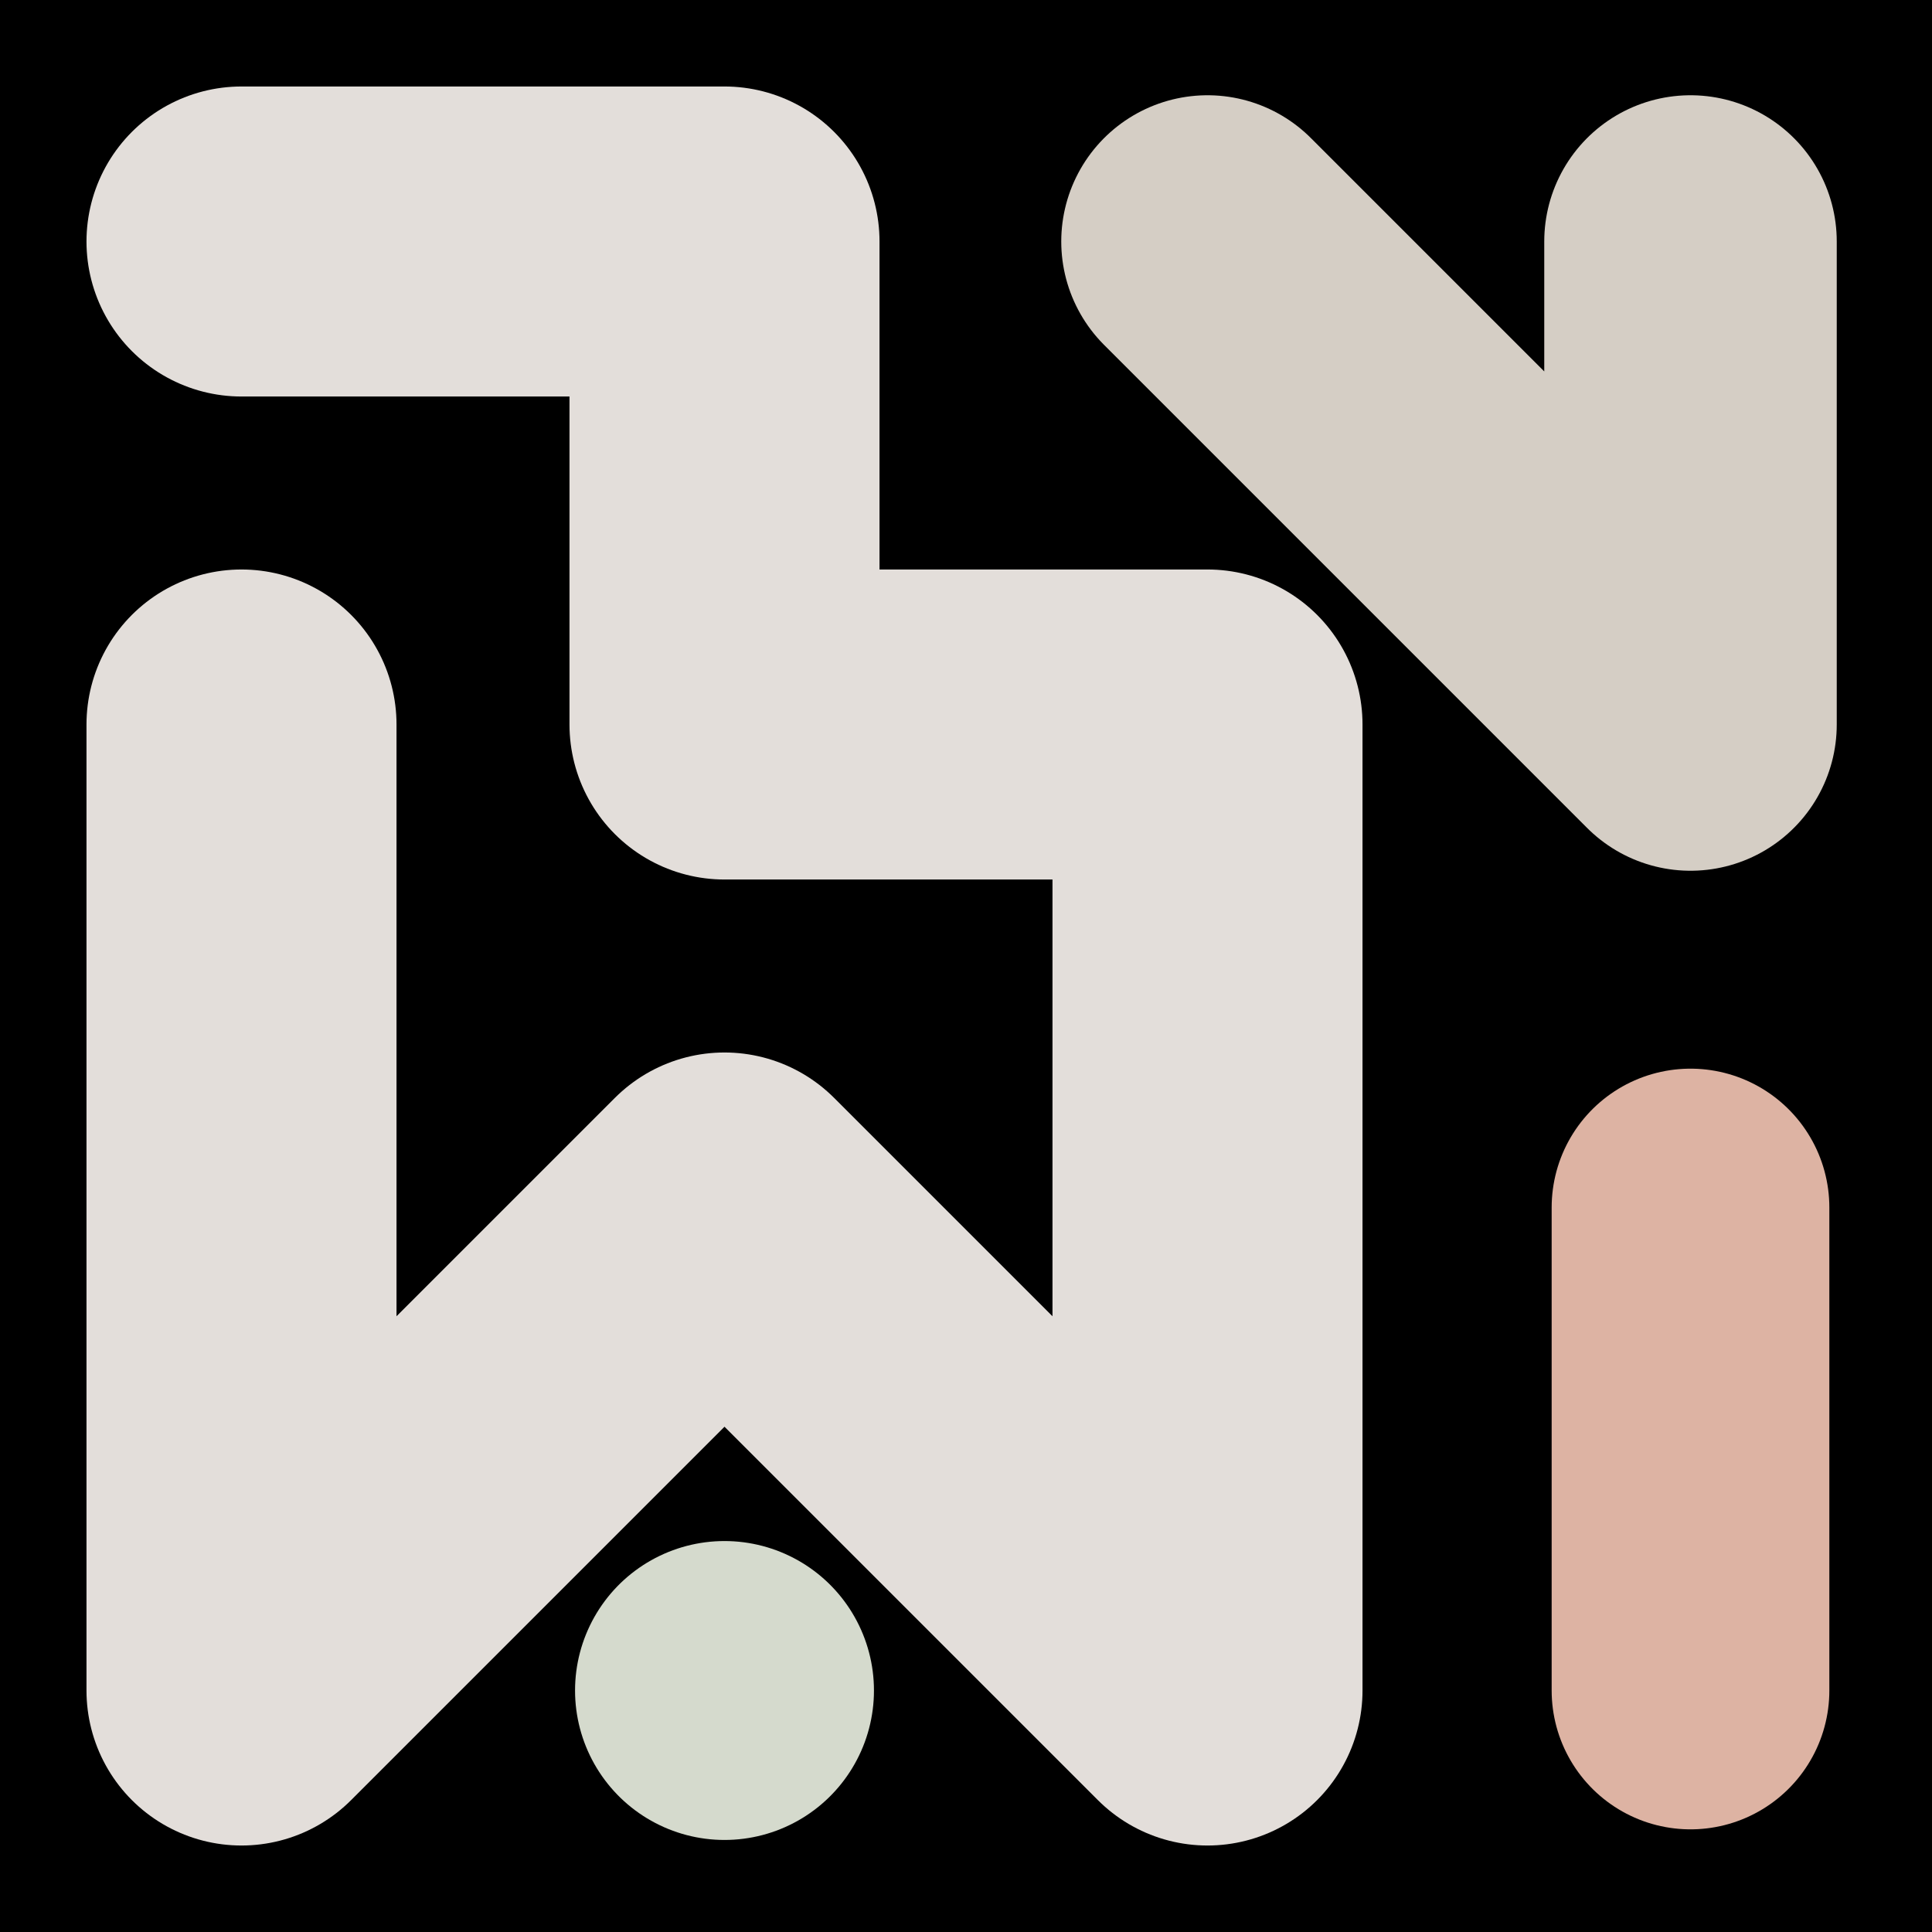 <svg viewBox="0 0 1024 1024" xmlns="http://www.w3.org/2000/svg"><defs><clipPath id="a"><path d="M0 0h1024v1024H0z" style="stroke-width:0;fill:none"></path></clipPath></defs><g style="clip-path:url(#a)"><path d="M0 0h1024v1024H0z" style="stroke-width:0"></path><path d="M128 128h256v256h256v512L384 640 128 896V384" style="stroke-linecap:round;stroke-linejoin:round;stroke:#e3deda;stroke-width:164.32px;fill:none"></path><path d="M640 128h0l256 256V128" style="stroke:#d5cec5;stroke-width:155.03px;stroke-linecap:round;stroke-linejoin:round;fill:none"></path><path d="M896 640h0v256" style="stroke:#ddb3a3;stroke-width:147.18px;stroke-linecap:round;stroke-linejoin:round;fill:none"></path><path d="M384 896h0" style="stroke:#d5dacd;stroke-width:158.43px;stroke-linecap:round;stroke-linejoin:round;fill:none"></path></g></svg>